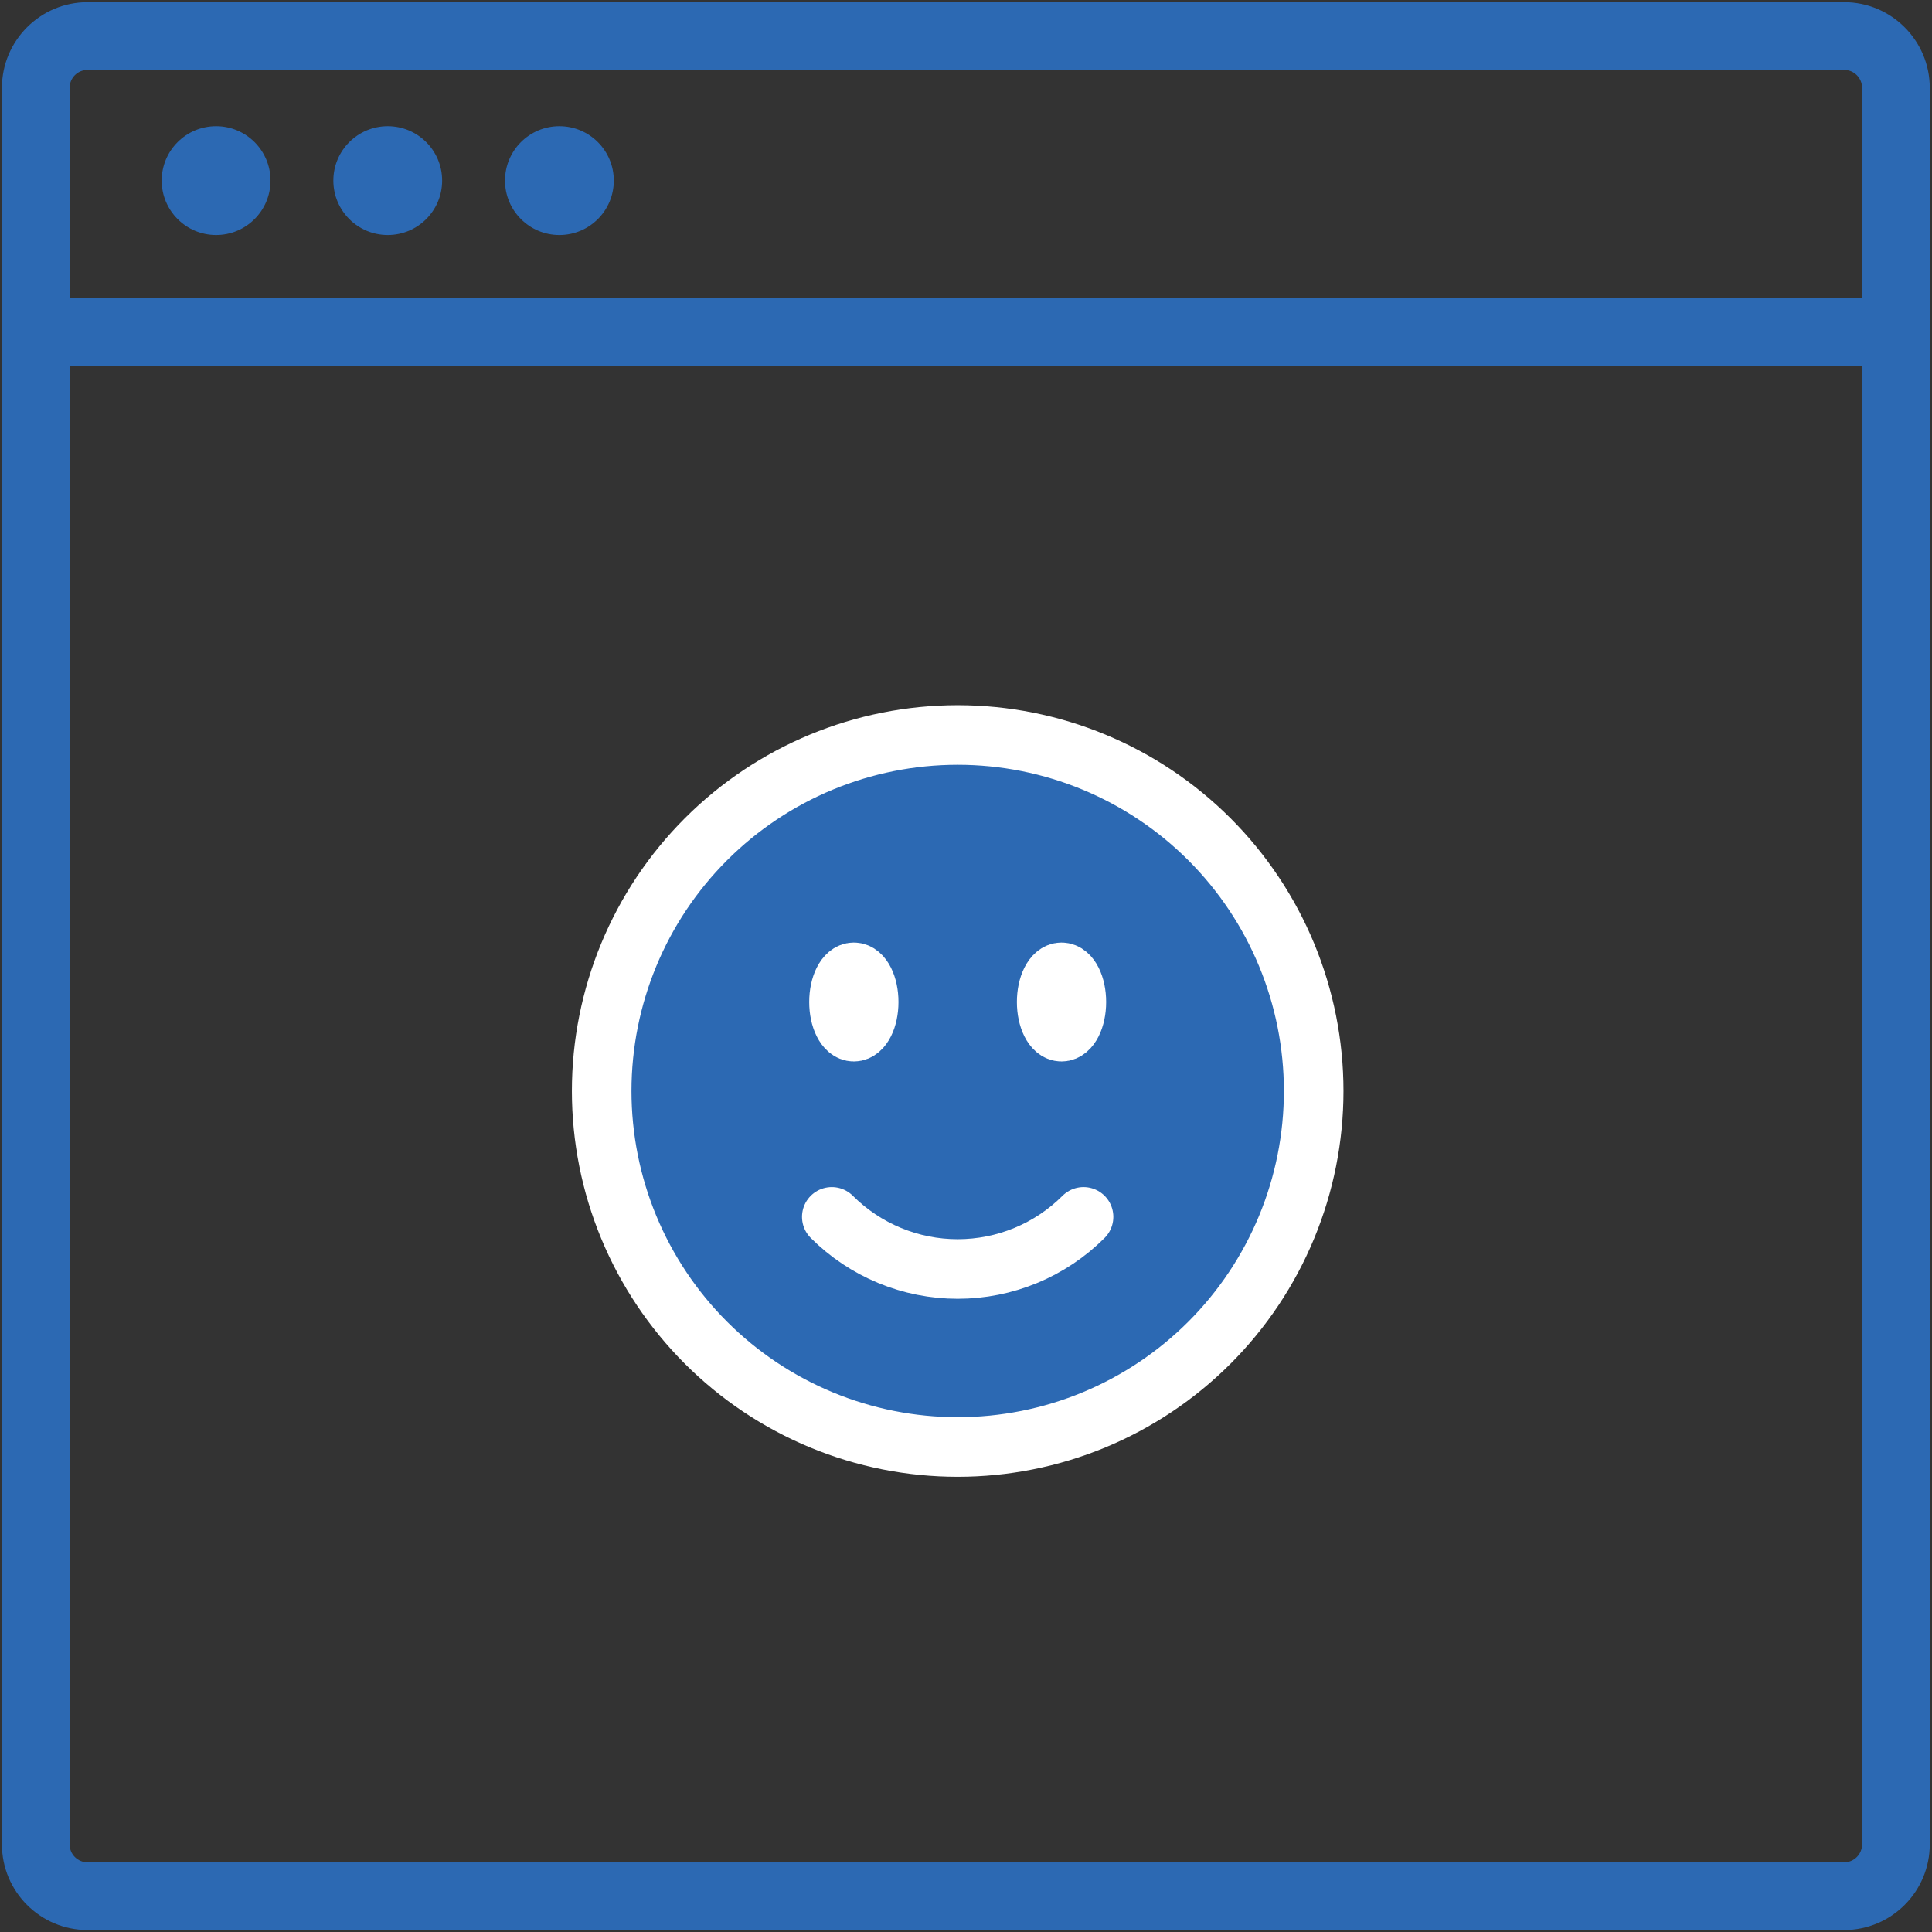 <svg width="100" height="100" viewBox="0 0 100 100" fill="none" xmlns="http://www.w3.org/2000/svg">
<rect x="0" y="0" width="100" height="100" fill="#333333" stroke="none"/>
<g clip-path="url(#clip0_2320_7253)">
<path d="M95.454 0.113H4.53C2.087 0.113 0.1 2.101 0.1 4.543V95.467C0.1 97.91 2.087 99.898 4.53 99.898H95.454C97.896 99.898 99.884 97.91 99.884 95.467V4.543C99.884 2.101 97.896 0.113 95.454 0.113ZM96.38 95.467C96.38 95.978 95.965 96.394 95.454 96.394H4.53C4.019 96.394 3.604 95.978 3.604 95.467V18.92H96.38V95.467ZM96.38 15.416H3.604V4.543C3.604 4.033 4.019 3.617 4.53 3.617H95.454C95.965 3.617 96.38 4.033 96.38 4.543V15.416Z" fill="#2C69B3"/>
<path d="M11.185 12.163C12.74 12.163 14.001 10.902 14.001 9.347C14.001 7.792 12.74 6.531 11.185 6.531C9.63 6.531 8.369 7.792 8.369 9.347C8.369 10.902 9.63 12.163 11.185 12.163Z" fill="#2C69B3"/>
<path d="M20.07 12.163C21.625 12.163 22.885 10.902 22.885 9.347C22.885 7.792 21.625 6.531 20.07 6.531C18.515 6.531 17.254 7.792 17.254 9.347C17.254 10.902 18.515 12.163 20.07 12.163Z" fill="#2C69B3"/>
<path d="M28.954 12.163C30.509 12.163 31.77 10.902 31.77 9.347C31.77 7.792 30.509 6.531 28.954 6.531C27.399 6.531 26.139 7.792 26.139 9.347C26.139 10.902 27.399 12.163 28.954 12.163Z" fill="#2C69B3"/>
<path d="M56.084 62.985C55.229 63.84 54.213 64.519 53.095 64.982C51.977 65.445 50.779 65.683 49.569 65.683C48.359 65.683 47.161 65.445 46.044 64.982C44.926 64.519 43.91 63.84 43.054 62.985M67.996 56.47C67.996 58.889 67.519 61.286 66.593 63.521C65.667 65.757 64.31 67.788 62.599 69.499C60.888 71.21 58.856 72.568 56.621 73.494C54.385 74.42 51.989 74.896 49.569 74.896C47.15 74.896 44.753 74.42 42.518 73.494C40.282 72.568 38.251 71.21 36.54 69.499C34.829 67.788 33.471 65.757 32.545 63.521C31.619 61.286 31.143 58.889 31.143 56.47C31.143 51.583 33.084 46.896 36.54 43.44C39.995 39.984 44.682 38.043 49.569 38.043C54.456 38.043 59.143 39.984 62.599 43.44C66.055 46.896 67.996 51.583 67.996 56.47ZM44.963 51.863C44.963 52.711 44.619 53.399 44.195 53.399C43.771 53.399 43.427 52.711 43.427 51.863C43.427 51.015 43.771 50.328 44.195 50.328C44.619 50.328 44.963 51.015 44.963 51.863ZM44.195 51.863H44.211V51.894H44.195V51.863ZM55.712 51.863C55.712 52.711 55.368 53.399 54.944 53.399C54.52 53.399 54.176 52.711 54.176 51.863C54.176 51.015 54.52 50.328 54.944 50.328C55.368 50.328 55.712 51.015 55.712 51.863ZM54.944 51.863H54.96V51.894H54.944V51.863Z" fill="#2C69B3"/>
<path d="M56.084 62.985C55.229 63.84 54.213 64.519 53.095 64.982C51.977 65.445 50.779 65.683 49.569 65.683C48.359 65.683 47.161 65.445 46.044 64.982C44.926 64.519 43.91 63.84 43.054 62.985M67.996 56.47C67.996 58.889 67.519 61.286 66.593 63.521C65.667 65.757 64.31 67.788 62.599 69.499C60.888 71.21 58.856 72.568 56.621 73.494C54.385 74.42 51.989 74.896 49.569 74.896C47.15 74.896 44.753 74.42 42.518 73.494C40.282 72.568 38.251 71.21 36.54 69.499C34.829 67.788 33.471 65.757 32.545 63.521C31.619 61.286 31.143 58.889 31.143 56.47C31.143 51.583 33.084 46.896 36.54 43.44C39.995 39.984 44.682 38.043 49.569 38.043C54.456 38.043 59.143 39.984 62.599 43.44C66.055 46.896 67.996 51.583 67.996 56.47ZM44.963 51.863C44.963 52.711 44.619 53.399 44.195 53.399C43.771 53.399 43.427 52.711 43.427 51.863C43.427 51.015 43.771 50.328 44.195 50.328C44.619 50.328 44.963 51.015 44.963 51.863ZM44.195 51.863H44.211V51.894H44.195V51.863ZM55.712 51.863C55.712 52.711 55.368 53.399 54.944 53.399C54.52 53.399 54.176 52.711 54.176 51.863C54.176 51.015 54.52 50.328 54.944 50.328C55.368 50.328 55.712 51.015 55.712 51.863ZM54.944 51.863H54.96V51.894H54.944V51.863Z" stroke="white" stroke-width="3.084" stroke-linecap="round" stroke-linejoin="round"/>
</g>
<defs>
<clipPath id="clip0_2320_7253">
<rect width="100" height="100" fill="white"/>
</clipPath>
</defs>
</svg>
